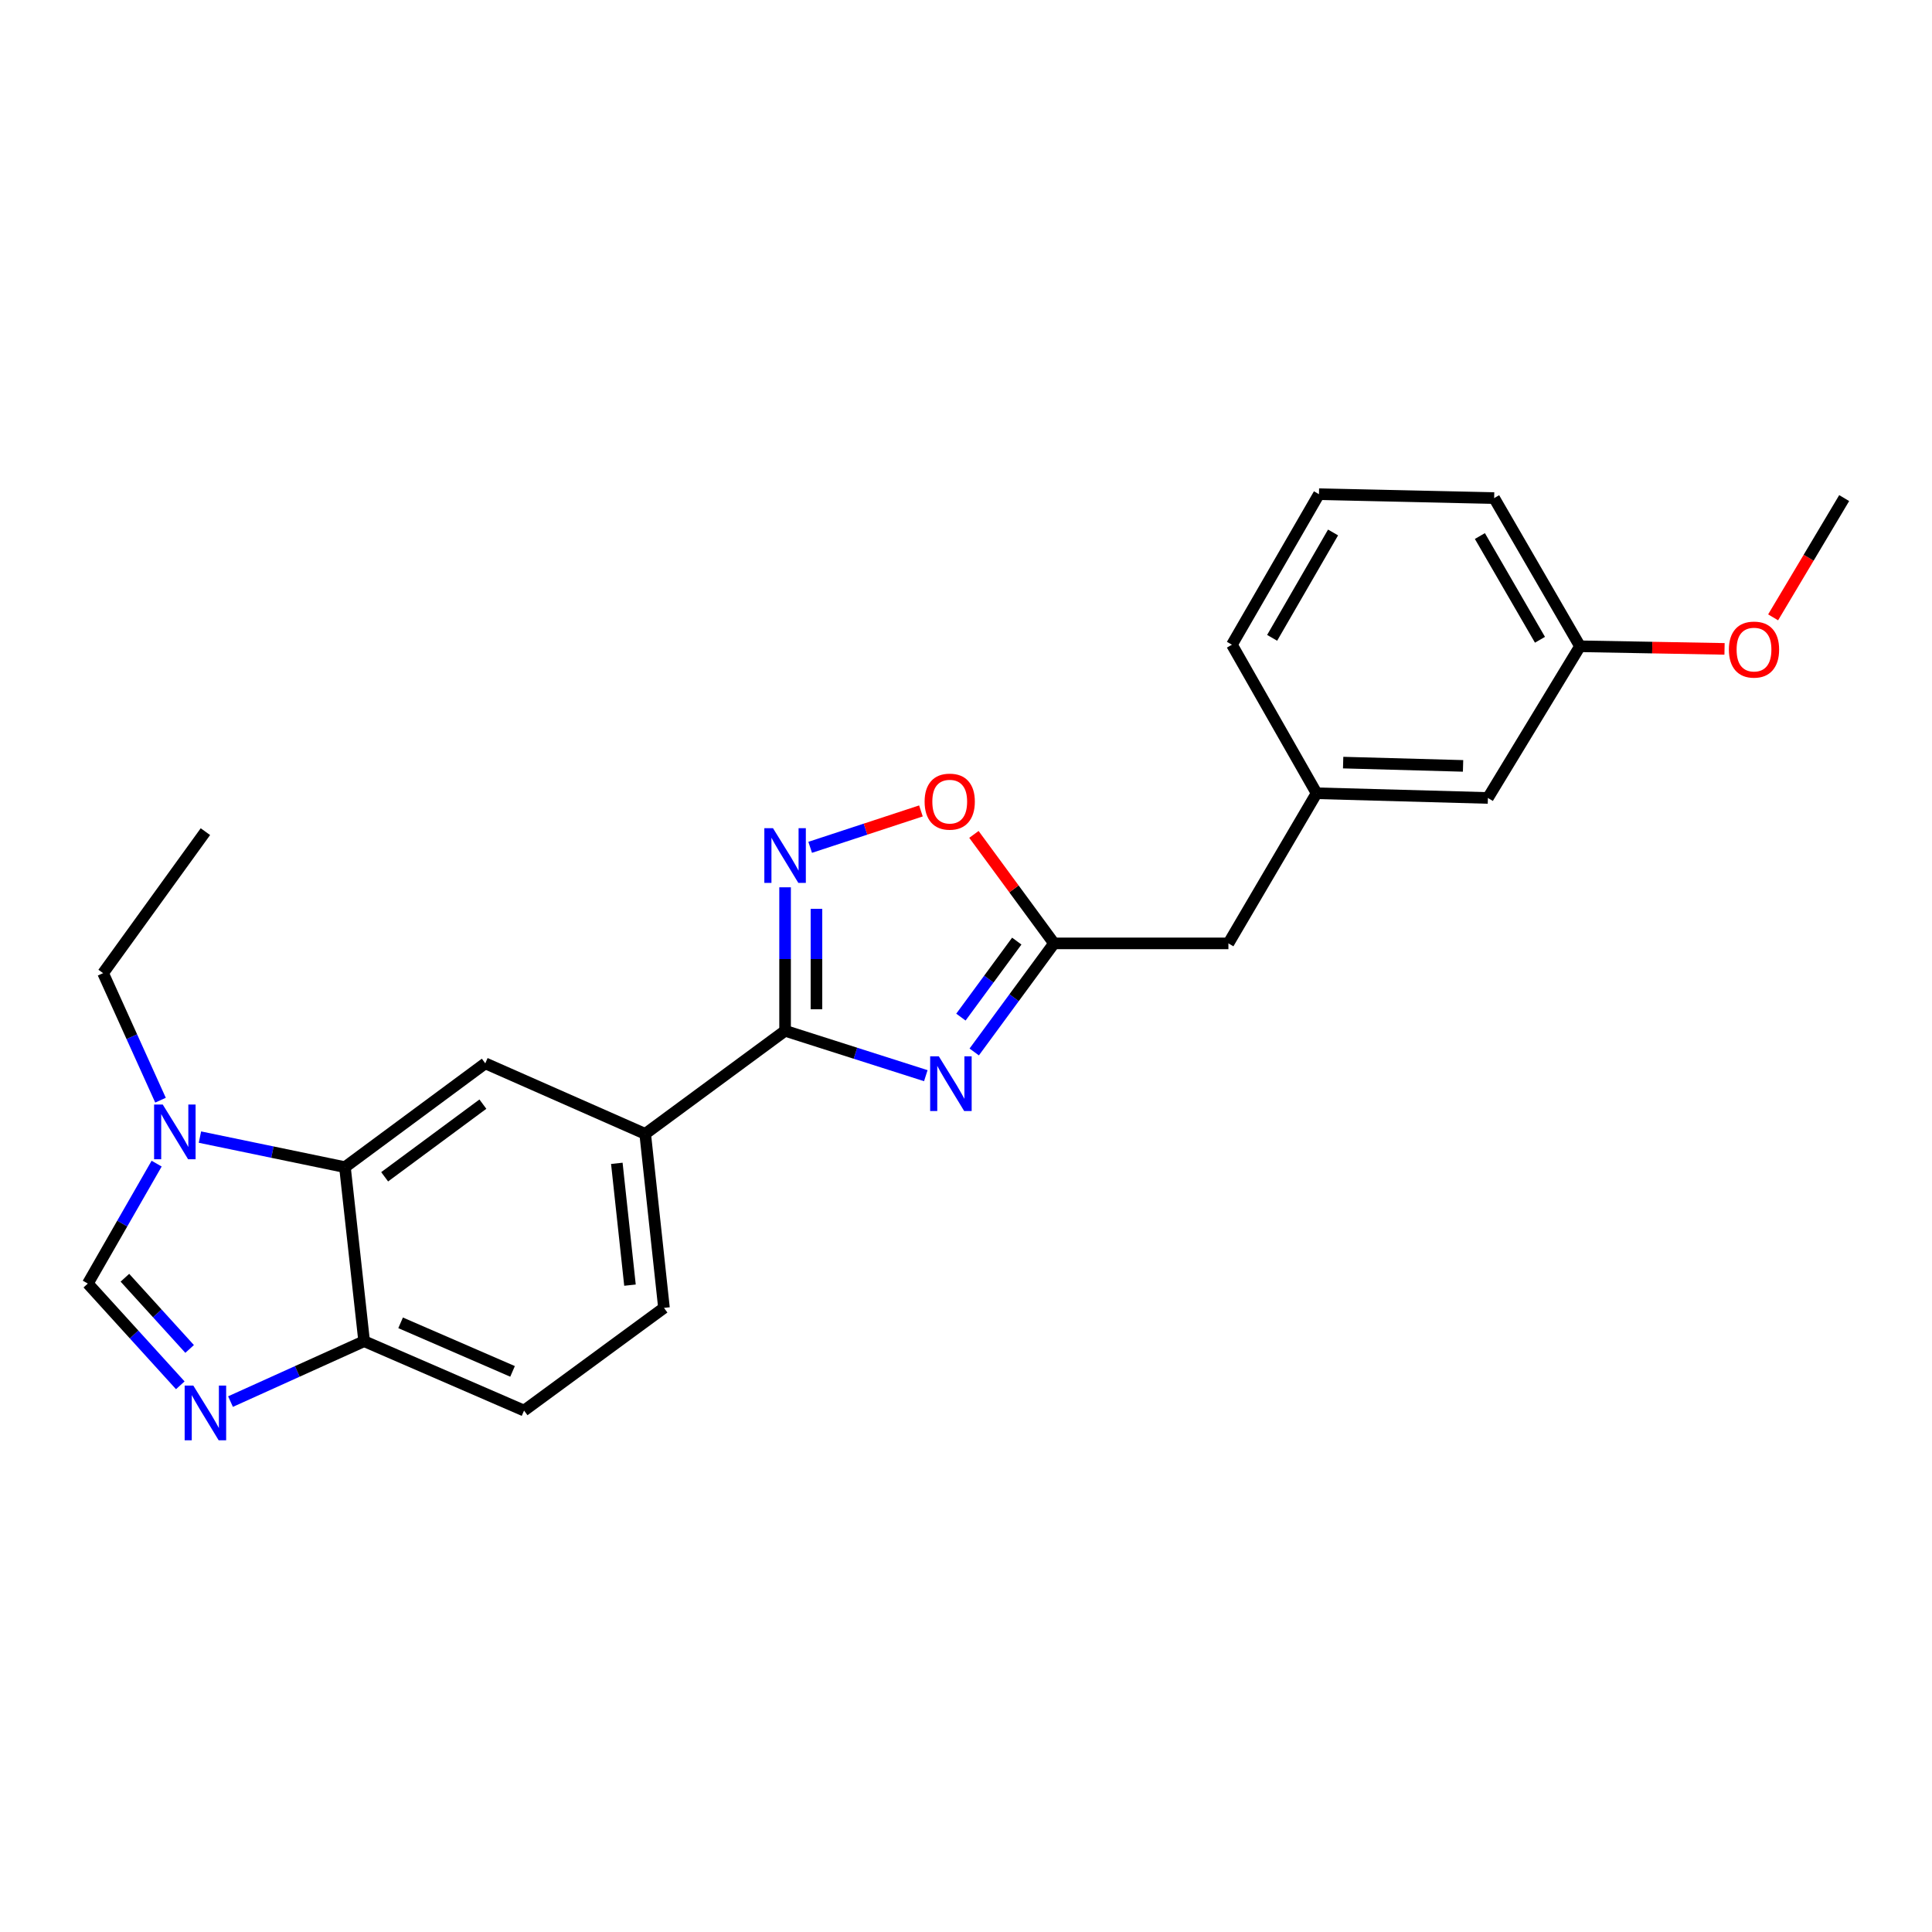 <?xml version='1.0' encoding='iso-8859-1'?>
<svg version='1.1' baseProfile='full'
              xmlns='http://www.w3.org/2000/svg'
                      xmlns:rdkit='http://www.rdkit.org/xml'
                      xmlns:xlink='http://www.w3.org/1999/xlink'
                  xml:space='preserve'
width='1000px' height='1000px' viewBox='0 0 1000 1000'>
<!-- END OF HEADER -->
<rect style='opacity:1.0;fill:#FFFFFF;stroke:none' width='1000' height='1000' x='0' y='0'> </rect>
<path class='bond-0' d='M 479.197,556.768 L 442.778,545.153' style='fill:none;fill-rule:evenodd;stroke:#0000FF;stroke-width:6px;stroke-linecap:butt;stroke-linejoin:miter;stroke-opacity:1' />
<path class='bond-0' d='M 442.778,545.153 L 406.36,533.538' style='fill:none;fill-rule:evenodd;stroke:#000000;stroke-width:6px;stroke-linecap:butt;stroke-linejoin:miter;stroke-opacity:1' />
<path class='bond-3' d='M 504.252,544.499 L 524.905,516.398' style='fill:none;fill-rule:evenodd;stroke:#0000FF;stroke-width:6px;stroke-linecap:butt;stroke-linejoin:miter;stroke-opacity:1' />
<path class='bond-3' d='M 524.905,516.398 L 545.557,488.296' style='fill:none;fill-rule:evenodd;stroke:#000000;stroke-width:6px;stroke-linecap:butt;stroke-linejoin:miter;stroke-opacity:1' />
<path class='bond-3' d='M 497.366,526.454 L 511.823,506.783' style='fill:none;fill-rule:evenodd;stroke:#0000FF;stroke-width:6px;stroke-linecap:butt;stroke-linejoin:miter;stroke-opacity:1' />
<path class='bond-3' d='M 511.823,506.783 L 526.28,487.112' style='fill:none;fill-rule:evenodd;stroke:#000000;stroke-width:6px;stroke-linecap:butt;stroke-linejoin:miter;stroke-opacity:1' />
<path class='bond-1' d='M 406.36,533.538 L 406.36,496.402' style='fill:none;fill-rule:evenodd;stroke:#000000;stroke-width:6px;stroke-linecap:butt;stroke-linejoin:miter;stroke-opacity:1' />
<path class='bond-1' d='M 406.36,496.402 L 406.36,459.266' style='fill:none;fill-rule:evenodd;stroke:#0000FF;stroke-width:6px;stroke-linecap:butt;stroke-linejoin:miter;stroke-opacity:1' />
<path class='bond-1' d='M 422.595,522.397 L 422.595,496.402' style='fill:none;fill-rule:evenodd;stroke:#000000;stroke-width:6px;stroke-linecap:butt;stroke-linejoin:miter;stroke-opacity:1' />
<path class='bond-1' d='M 422.595,496.402 L 422.595,470.406' style='fill:none;fill-rule:evenodd;stroke:#0000FF;stroke-width:6px;stroke-linecap:butt;stroke-linejoin:miter;stroke-opacity:1' />
<path class='bond-9' d='M 406.36,533.538 L 333.951,586.888' style='fill:none;fill-rule:evenodd;stroke:#000000;stroke-width:6px;stroke-linecap:butt;stroke-linejoin:miter;stroke-opacity:1' />
<path class='bond-24' d='M 419.342,438.573 L 448.009,429.155' style='fill:none;fill-rule:evenodd;stroke:#0000FF;stroke-width:6px;stroke-linecap:butt;stroke-linejoin:miter;stroke-opacity:1' />
<path class='bond-24' d='M 448.009,429.155 L 476.675,419.737' style='fill:none;fill-rule:evenodd;stroke:#FF0000;stroke-width:6px;stroke-linecap:butt;stroke-linejoin:miter;stroke-opacity:1' />
<path class='bond-2' d='M 119.312,725.462 L 153.894,709.832' style='fill:none;fill-rule:evenodd;stroke:#0000FF;stroke-width:6px;stroke-linecap:butt;stroke-linejoin:miter;stroke-opacity:1' />
<path class='bond-2' d='M 153.894,709.832 L 188.476,694.202' style='fill:none;fill-rule:evenodd;stroke:#000000;stroke-width:6px;stroke-linecap:butt;stroke-linejoin:miter;stroke-opacity:1' />
<path class='bond-27' d='M 93.316,717.03 L 69.385,690.702' style='fill:none;fill-rule:evenodd;stroke:#0000FF;stroke-width:6px;stroke-linecap:butt;stroke-linejoin:miter;stroke-opacity:1' />
<path class='bond-27' d='M 69.385,690.702 L 45.455,664.374' style='fill:none;fill-rule:evenodd;stroke:#000000;stroke-width:6px;stroke-linecap:butt;stroke-linejoin:miter;stroke-opacity:1' />
<path class='bond-27' d='M 98.15,698.212 L 81.399,679.782' style='fill:none;fill-rule:evenodd;stroke:#0000FF;stroke-width:6px;stroke-linecap:butt;stroke-linejoin:miter;stroke-opacity:1' />
<path class='bond-27' d='M 81.399,679.782 L 64.648,661.353' style='fill:none;fill-rule:evenodd;stroke:#000000;stroke-width:6px;stroke-linecap:butt;stroke-linejoin:miter;stroke-opacity:1' />
<path class='bond-7' d='M 545.557,488.296 L 524.828,460.088' style='fill:none;fill-rule:evenodd;stroke:#000000;stroke-width:6px;stroke-linecap:butt;stroke-linejoin:miter;stroke-opacity:1' />
<path class='bond-7' d='M 524.828,460.088 L 504.098,431.881' style='fill:none;fill-rule:evenodd;stroke:#FF0000;stroke-width:6px;stroke-linecap:butt;stroke-linejoin:miter;stroke-opacity:1' />
<path class='bond-12' d='M 545.557,488.296 L 635.824,488.296' style='fill:none;fill-rule:evenodd;stroke:#000000;stroke-width:6px;stroke-linecap:butt;stroke-linejoin:miter;stroke-opacity:1' />
<path class='bond-4' d='M 103.486,588.56 L 141.016,596.338' style='fill:none;fill-rule:evenodd;stroke:#0000FF;stroke-width:6px;stroke-linecap:butt;stroke-linejoin:miter;stroke-opacity:1' />
<path class='bond-4' d='M 141.016,596.338 L 178.546,604.115' style='fill:none;fill-rule:evenodd;stroke:#000000;stroke-width:6px;stroke-linecap:butt;stroke-linejoin:miter;stroke-opacity:1' />
<path class='bond-6' d='M 81.075,602.292 L 63.265,633.333' style='fill:none;fill-rule:evenodd;stroke:#0000FF;stroke-width:6px;stroke-linecap:butt;stroke-linejoin:miter;stroke-opacity:1' />
<path class='bond-6' d='M 63.265,633.333 L 45.455,664.374' style='fill:none;fill-rule:evenodd;stroke:#000000;stroke-width:6px;stroke-linecap:butt;stroke-linejoin:miter;stroke-opacity:1' />
<path class='bond-17' d='M 83.08,569.455 L 68.222,536.578' style='fill:none;fill-rule:evenodd;stroke:#0000FF;stroke-width:6px;stroke-linecap:butt;stroke-linejoin:miter;stroke-opacity:1' />
<path class='bond-17' d='M 68.222,536.578 L 53.365,503.702' style='fill:none;fill-rule:evenodd;stroke:#000000;stroke-width:6px;stroke-linecap:butt;stroke-linejoin:miter;stroke-opacity:1' />
<path class='bond-5' d='M 178.546,604.115 L 251.18,550.386' style='fill:none;fill-rule:evenodd;stroke:#000000;stroke-width:6px;stroke-linecap:butt;stroke-linejoin:miter;stroke-opacity:1' />
<path class='bond-5' d='M 199.096,609.108 L 249.94,571.498' style='fill:none;fill-rule:evenodd;stroke:#000000;stroke-width:6px;stroke-linecap:butt;stroke-linejoin:miter;stroke-opacity:1' />
<path class='bond-25' d='M 178.546,604.115 L 188.476,694.202' style='fill:none;fill-rule:evenodd;stroke:#000000;stroke-width:6px;stroke-linecap:butt;stroke-linejoin:miter;stroke-opacity:1' />
<path class='bond-8' d='M 251.18,550.386 L 333.951,586.888' style='fill:none;fill-rule:evenodd;stroke:#000000;stroke-width:6px;stroke-linecap:butt;stroke-linejoin:miter;stroke-opacity:1' />
<path class='bond-11' d='M 333.951,586.888 L 343.674,676.957' style='fill:none;fill-rule:evenodd;stroke:#000000;stroke-width:6px;stroke-linecap:butt;stroke-linejoin:miter;stroke-opacity:1' />
<path class='bond-11' d='M 319.269,602.141 L 326.075,665.189' style='fill:none;fill-rule:evenodd;stroke:#000000;stroke-width:6px;stroke-linecap:butt;stroke-linejoin:miter;stroke-opacity:1' />
<path class='bond-10' d='M 188.476,694.202 L 271.248,730.108' style='fill:none;fill-rule:evenodd;stroke:#000000;stroke-width:6px;stroke-linecap:butt;stroke-linejoin:miter;stroke-opacity:1' />
<path class='bond-10' d='M 207.353,684.694 L 265.293,709.828' style='fill:none;fill-rule:evenodd;stroke:#000000;stroke-width:6px;stroke-linecap:butt;stroke-linejoin:miter;stroke-opacity:1' />
<path class='bond-13' d='M 343.674,676.957 L 271.248,730.108' style='fill:none;fill-rule:evenodd;stroke:#000000;stroke-width:6px;stroke-linecap:butt;stroke-linejoin:miter;stroke-opacity:1' />
<path class='bond-14' d='M 635.824,488.296 L 681.463,410.584' style='fill:none;fill-rule:evenodd;stroke:#000000;stroke-width:6px;stroke-linecap:butt;stroke-linejoin:miter;stroke-opacity:1' />
<path class='bond-15' d='M 681.463,410.584 L 770.133,413.02' style='fill:none;fill-rule:evenodd;stroke:#000000;stroke-width:6px;stroke-linecap:butt;stroke-linejoin:miter;stroke-opacity:1' />
<path class='bond-15' d='M 695.209,394.721 L 757.278,396.426' style='fill:none;fill-rule:evenodd;stroke:#000000;stroke-width:6px;stroke-linecap:butt;stroke-linejoin:miter;stroke-opacity:1' />
<path class='bond-20' d='M 681.463,410.584 L 637.646,333.702' style='fill:none;fill-rule:evenodd;stroke:#000000;stroke-width:6px;stroke-linecap:butt;stroke-linejoin:miter;stroke-opacity:1' />
<path class='bond-16' d='M 770.133,413.02 L 817.801,334.514' style='fill:none;fill-rule:evenodd;stroke:#000000;stroke-width:6px;stroke-linecap:butt;stroke-linejoin:miter;stroke-opacity:1' />
<path class='bond-18' d='M 817.801,334.514 L 855.209,335.189' style='fill:none;fill-rule:evenodd;stroke:#000000;stroke-width:6px;stroke-linecap:butt;stroke-linejoin:miter;stroke-opacity:1' />
<path class='bond-18' d='M 855.209,335.189 L 892.618,335.863' style='fill:none;fill-rule:evenodd;stroke:#FF0000;stroke-width:6px;stroke-linecap:butt;stroke-linejoin:miter;stroke-opacity:1' />
<path class='bond-26' d='M 817.801,334.514 L 773.371,257.813' style='fill:none;fill-rule:evenodd;stroke:#000000;stroke-width:6px;stroke-linecap:butt;stroke-linejoin:miter;stroke-opacity:1' />
<path class='bond-26' d='M 797.088,331.147 L 765.987,277.455' style='fill:none;fill-rule:evenodd;stroke:#000000;stroke-width:6px;stroke-linecap:butt;stroke-linejoin:miter;stroke-opacity:1' />
<path class='bond-23' d='M 53.365,503.702 L 106.318,430.463' style='fill:none;fill-rule:evenodd;stroke:#000000;stroke-width:6px;stroke-linecap:butt;stroke-linejoin:miter;stroke-opacity:1' />
<path class='bond-22' d='M 917.762,319.538 L 936.154,288.675' style='fill:none;fill-rule:evenodd;stroke:#FF0000;stroke-width:6px;stroke-linecap:butt;stroke-linejoin:miter;stroke-opacity:1' />
<path class='bond-22' d='M 936.154,288.675 L 954.545,257.813' style='fill:none;fill-rule:evenodd;stroke:#000000;stroke-width:6px;stroke-linecap:butt;stroke-linejoin:miter;stroke-opacity:1' />
<path class='bond-19' d='M 682.689,255.792 L 637.646,333.702' style='fill:none;fill-rule:evenodd;stroke:#000000;stroke-width:6px;stroke-linecap:butt;stroke-linejoin:miter;stroke-opacity:1' />
<path class='bond-19' d='M 689.988,275.605 L 658.458,330.142' style='fill:none;fill-rule:evenodd;stroke:#000000;stroke-width:6px;stroke-linecap:butt;stroke-linejoin:miter;stroke-opacity:1' />
<path class='bond-21' d='M 682.689,255.792 L 773.371,257.813' style='fill:none;fill-rule:evenodd;stroke:#000000;stroke-width:6px;stroke-linecap:butt;stroke-linejoin:miter;stroke-opacity:1' />
<path  class='atom-0' d='M 485.929 546.752
L 495.209 561.752
Q 496.129 563.232, 497.609 565.912
Q 499.089 568.592, 499.169 568.752
L 499.169 546.752
L 502.929 546.752
L 502.929 575.072
L 499.049 575.072
L 489.089 558.672
Q 487.929 556.752, 486.689 554.552
Q 485.489 552.352, 485.129 551.672
L 485.129 575.072
L 481.449 575.072
L 481.449 546.752
L 485.929 546.752
' fill='#0000FF'/>
<path  class='atom-2' d='M 400.1 428.678
L 409.38 443.678
Q 410.3 445.158, 411.78 447.838
Q 413.26 450.518, 413.34 450.678
L 413.34 428.678
L 417.1 428.678
L 417.1 456.998
L 413.22 456.998
L 403.26 440.598
Q 402.1 438.678, 400.86 436.478
Q 399.66 434.278, 399.3 433.598
L 399.3 456.998
L 395.62 456.998
L 395.62 428.678
L 400.1 428.678
' fill='#0000FF'/>
<path  class='atom-3' d='M 100.058 717.175
L 109.338 732.175
Q 110.258 733.655, 111.738 736.335
Q 113.218 739.015, 113.298 739.175
L 113.298 717.175
L 117.058 717.175
L 117.058 745.495
L 113.178 745.495
L 103.218 729.095
Q 102.058 727.175, 100.818 724.975
Q 99.618 722.775, 99.258 722.095
L 99.258 745.495
L 95.578 745.495
L 95.578 717.175
L 100.058 717.175
' fill='#0000FF'/>
<path  class='atom-5' d='M 84.238 571.709
L 93.518 586.709
Q 94.438 588.189, 95.918 590.869
Q 97.398 593.549, 97.478 593.709
L 97.478 571.709
L 101.238 571.709
L 101.238 600.029
L 97.358 600.029
L 87.398 583.629
Q 86.238 581.709, 84.998 579.509
Q 83.798 577.309, 83.438 576.629
L 83.438 600.029
L 79.758 600.029
L 79.758 571.709
L 84.238 571.709
' fill='#0000FF'/>
<path  class='atom-8' d='M 478.576 414.922
Q 478.576 408.122, 481.936 404.322
Q 485.296 400.522, 491.576 400.522
Q 497.856 400.522, 501.216 404.322
Q 504.576 408.122, 504.576 414.922
Q 504.576 421.802, 501.176 425.722
Q 497.776 429.602, 491.576 429.602
Q 485.336 429.602, 481.936 425.722
Q 478.576 421.842, 478.576 414.922
M 491.576 426.402
Q 495.896 426.402, 498.216 423.522
Q 500.576 420.602, 500.576 414.922
Q 500.576 409.362, 498.216 406.562
Q 495.896 403.722, 491.576 403.722
Q 487.256 403.722, 484.896 406.522
Q 482.576 409.322, 482.576 414.922
Q 482.576 420.642, 484.896 423.522
Q 487.256 426.402, 491.576 426.402
' fill='#FF0000'/>
<path  class='atom-19' d='M 894.87 336.218
Q 894.87 329.418, 898.23 325.618
Q 901.59 321.818, 907.87 321.818
Q 914.15 321.818, 917.51 325.618
Q 920.87 329.418, 920.87 336.218
Q 920.87 343.098, 917.47 347.018
Q 914.07 350.898, 907.87 350.898
Q 901.63 350.898, 898.23 347.018
Q 894.87 343.138, 894.87 336.218
M 907.87 347.698
Q 912.19 347.698, 914.51 344.818
Q 916.87 341.898, 916.87 336.218
Q 916.87 330.658, 914.51 327.858
Q 912.19 325.018, 907.87 325.018
Q 903.55 325.018, 901.19 327.818
Q 898.87 330.618, 898.87 336.218
Q 898.87 341.938, 901.19 344.818
Q 903.55 347.698, 907.87 347.698
' fill='#FF0000'/>
</svg>
